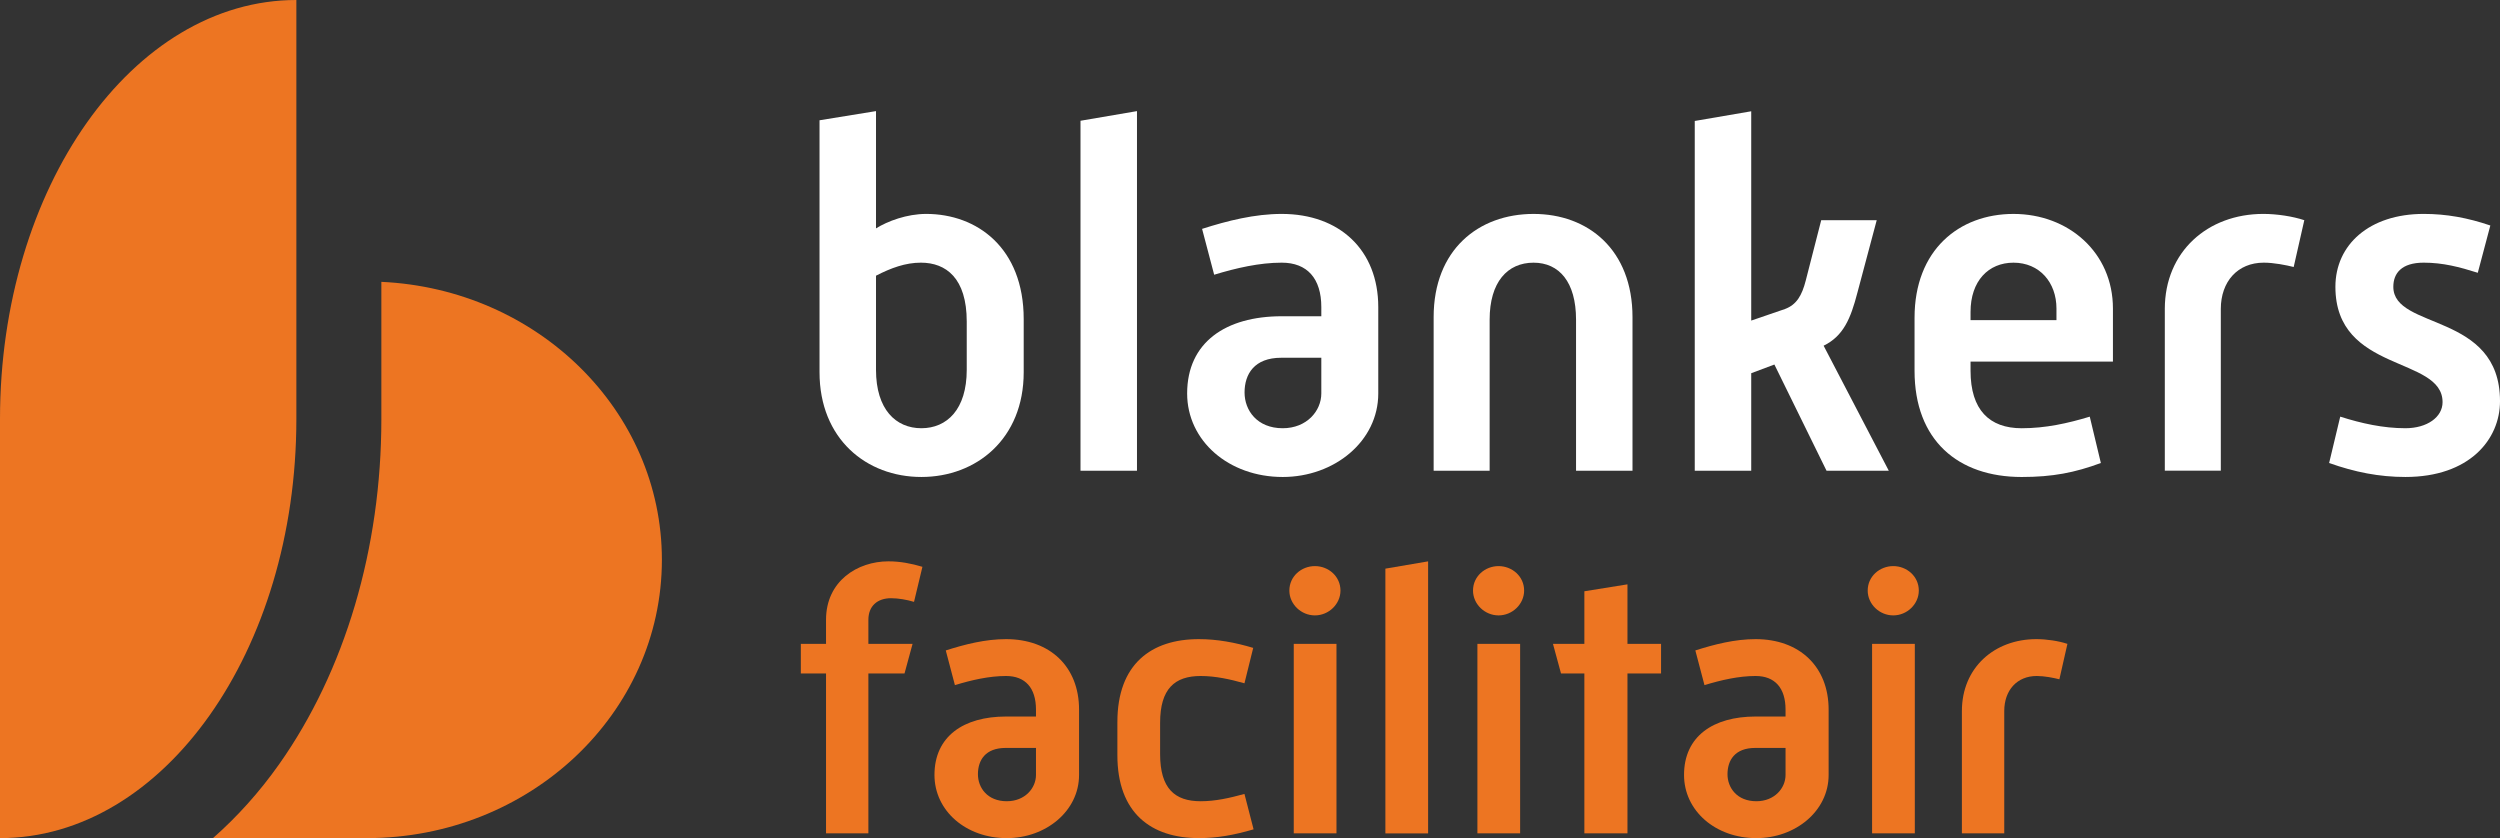 <?xml version="1.0" encoding="UTF-8"?> <svg xmlns="http://www.w3.org/2000/svg" id="Laag_2" viewBox="0 0 198.715 66.619"><rect x="0" y="0" width="198.715" height="66.619" fill="#333333" stroke="none"/><g id="Components"><g id="_62637e46-a6e6-4ff7-b0fe-0c7bddc3f1ba_7"><path d="m0,33.309v33.309c13.013,0,23.557-14.915,23.557-33.309V0C10.543,0,0,14.915,0,33.309" style="fill:#ed7522; stroke-width:0px;"></path><path d="m30.313,22.403v10.907c0,10.281-2.891,20.032-8.138,27.453-1.576,2.228-3.344,4.181-5.247,5.856h12.214c12.961,0,23.469-9.902,23.469-22.122,0-11.851-9.88-21.519-22.297-22.094" style="fill:#ed7522; stroke-width:0px;"></path><path d="m65.658,53.529h-2.003v-2.351h2.003v-1.915c0-3.077,2.496-4.644,4.963-4.644.929,0,1.828.174,2.699.435l-.668,2.786c-.58-.174-1.248-.29-1.828-.29-1.103,0-1.8.639-1.8,1.713v1.915h3.512l-.639,2.351h-2.873v12.712h-3.366v-12.712Z" style="fill:#ed7522; stroke-width:0px;"></path><path d="m79.966,56.954h2.38v-.552c0-1.712-.842-2.67-2.38-2.67-1.335,0-2.728.319-4.064.726l-.726-2.757c1.539-.493,3.164-.899,4.789-.899,3.482,0,5.805,2.177,5.805,5.601v5.195c0,2.873-2.642,5.021-5.746,5.021-3.251,0-5.747-2.177-5.747-5.021,0-3.076,2.322-4.644,5.689-4.644Zm.059,6.733c1.45,0,2.321-1.045,2.321-2.09v-2.147h-2.409c-1.625,0-2.205.986-2.205,2.09,0,1.073.754,2.147,2.293,2.147Z" style="fill:#ed7522; stroke-width:0px;"></path><path d="m88.817,57.39c0-4.614,2.699-6.588,6.472-6.588,1.451,0,2.873.261,4.324.696l-.696,2.815c-1.132-.319-2.293-.581-3.482-.581-2.061,0-3.222,1.016-3.222,3.715v2.496c0,2.728,1.161,3.744,3.222,3.744,1.19,0,2.321-.262,3.482-.581l.726,2.815c-1.597.465-2.902.696-4.354.696-3.772,0-6.472-1.974-6.472-6.588v-2.641Z" style="fill:#ed7522; stroke-width:0px;"></path><path d="m102.486,46.941c0-1.132.958-1.944,2.031-1.944,1.074,0,2.032.812,2.032,1.944,0,1.074-.929,1.974-2.032,1.974-1.103,0-2.031-.899-2.031-1.974Zm.349,4.237h3.396v15.062h-3.396v-15.062Z" style="fill:#ed7522; stroke-width:0px;"></path><path d="m110.119,45.2l3.396-.58v21.621h-3.396v-21.041Z" style="fill:#ed7522; stroke-width:0px;"></path><path d="m117.084,46.941c0-1.132.958-1.944,2.031-1.944,1.074,0,2.032.812,2.032,1.944,0,1.074-.929,1.974-2.032,1.974-1.103,0-2.031-.899-2.031-1.974Zm.349,4.237h3.396v15.062h-3.396v-15.062Z" style="fill:#ed7522; stroke-width:0px;"></path><path d="m125.935,53.529h-1.857l-.639-2.351h2.496v-4.18l3.425-.551v4.731h2.67v2.351h-2.67v12.712h-3.425v-12.712Z" style="fill:#ed7522; stroke-width:0px;"></path><path d="m139.546,56.954h2.38v-.552c0-1.712-.842-2.67-2.38-2.67-1.335,0-2.728.319-4.064.726l-.726-2.757c1.539-.493,3.164-.899,4.789-.899,3.482,0,5.805,2.177,5.805,5.601v5.195c0,2.873-2.642,5.021-5.746,5.021-3.251,0-5.747-2.177-5.747-5.021,0-3.076,2.322-4.644,5.689-4.644Zm.059,6.733c1.45,0,2.321-1.045,2.321-2.09v-2.147h-2.409c-1.625,0-2.205.986-2.205,2.09,0,1.073.754,2.147,2.293,2.147Z" style="fill:#ed7522; stroke-width:0px;"></path><path d="m148.456,46.941c0-1.132.958-1.944,2.031-1.944,1.074,0,2.032.812,2.032,1.944,0,1.074-.929,1.974-2.032,1.974-1.103,0-2.031-.899-2.031-1.974Zm.349,4.237h3.396v15.062h-3.396v-15.062Z" style="fill:#ed7522; stroke-width:0px;"></path><path d="m155.943,56.519c0-3.453,2.583-5.717,5.921-5.717.812,0,1.77.144,2.467.377l-.639,2.815c-.464-.116-1.19-.262-1.799-.262-1.567,0-2.583,1.132-2.583,2.786v9.723h-3.367v-9.723Z" style="fill:#ed7522; stroke-width:0px;"></path><path d="m65.141,9.56l4.489-.729v9.323c.921-.576,2.455-1.151,3.99-1.151,4.028,0,7.75,2.686,7.75,8.364v4.22c0,5.294-3.76,8.326-8.134,8.326s-8.095-3.032-8.095-8.326V9.56Zm8.095,24.478c2.034,0,3.606-1.497,3.606-4.642v-3.838c0-3.452-1.649-4.68-3.643-4.68-1.229,0-2.38.422-3.569,1.036v7.482c0,3.145,1.573,4.642,3.606,4.642" style="fill:#fff; stroke-width:0px;"></path><polygon points="85.885 9.599 90.374 8.832 90.374 37.415 85.885 37.415 85.885 9.599" style="fill:#fff; stroke-width:0px;"></polygon><path d="m101.879,25.137h3.147v-.73c0-2.263-1.112-3.529-3.147-3.529-1.764,0-3.606.422-5.37.959l-.96-3.645c2.034-.651,4.182-1.189,6.33-1.189,4.605,0,7.674,2.877,7.674,7.404v6.868c0,3.799-3.491,6.638-7.596,6.638-4.297,0-7.596-2.878-7.596-6.638,0-4.066,3.069-6.138,7.518-6.138m.078,8.901c1.918,0,3.069-1.381,3.069-2.763v-2.839h-3.184c-2.149,0-2.917,1.305-2.917,2.763,0,1.419.998,2.839,3.032,2.839" style="fill:#fff; stroke-width:0px;"></path><path d="m113.954,25.214c0-5.371,3.569-8.21,7.942-8.21,4.335,0,7.865,2.839,7.865,8.21v12.201h-4.488v-12.009c0-2.992-1.343-4.527-3.377-4.527-2.071,0-3.491,1.535-3.491,4.527v12.009h-4.451v-12.201Z" style="fill:#fff; stroke-width:0px;"></path><path d="m134.709,9.615l4.489-.77v16.637l2.685-.921c.921-.345,1.343-1.073,1.649-2.263l1.229-4.796h4.412l-1.534,5.755c-.538,2.072-1.114,3.454-2.687,4.221l5.18,9.937h-4.949l-4.144-8.441-1.841.691v7.75h-4.489V9.615Z" style="fill:#fff; stroke-width:0px;"></path><path d="m152.18,25.253c0-5.372,3.53-8.249,7.865-8.249,4.373,0,7.904,3.069,7.904,7.52v4.22h-11.318v.729c0,3.107,1.496,4.566,4.066,4.566,1.881,0,3.645-.384,5.41-.921l.882,3.684c-2.072.767-3.836,1.112-6.292,1.112-5.065,0-8.517-2.917-8.517-8.441v-4.22Zm11.28.191v-.92c0-2.072-1.343-3.645-3.415-3.645-1.994,0-3.414,1.457-3.414,3.913v.652h6.829Z" style="fill:#fff; stroke-width:0px;"></path><path d="m172.072,24.561c0-4.565,3.415-7.558,7.828-7.558,1.073,0,2.339.192,3.26.499l-.844,3.721c-.613-.153-1.573-.345-2.379-.345-2.072,0-3.414,1.496-3.414,3.683v12.853h-4.451v-12.853Z" style="fill:#fff; stroke-width:0px;"></path><path d="m186.016,33.117c1.688.537,3.414.921,5.18.921,1.725,0,2.954-.882,2.954-2.072,0-3.684-8.518-2.302-8.518-9.169,0-3.338,2.686-5.794,7.021-5.794,1.803,0,3.491.307,5.294.921l-.997,3.759c-1.458-.46-2.762-.805-4.297-.805-1.765,0-2.417.844-2.417,1.919,0,3.452,8.48,1.994,8.48,9.093,0,3.03-2.418,6.023-7.52,6.023-2.072,0-4.029-.384-6.062-1.112l.882-3.684Z" style="fill:#fff; stroke-width:0px;"></path></g></g></svg> 